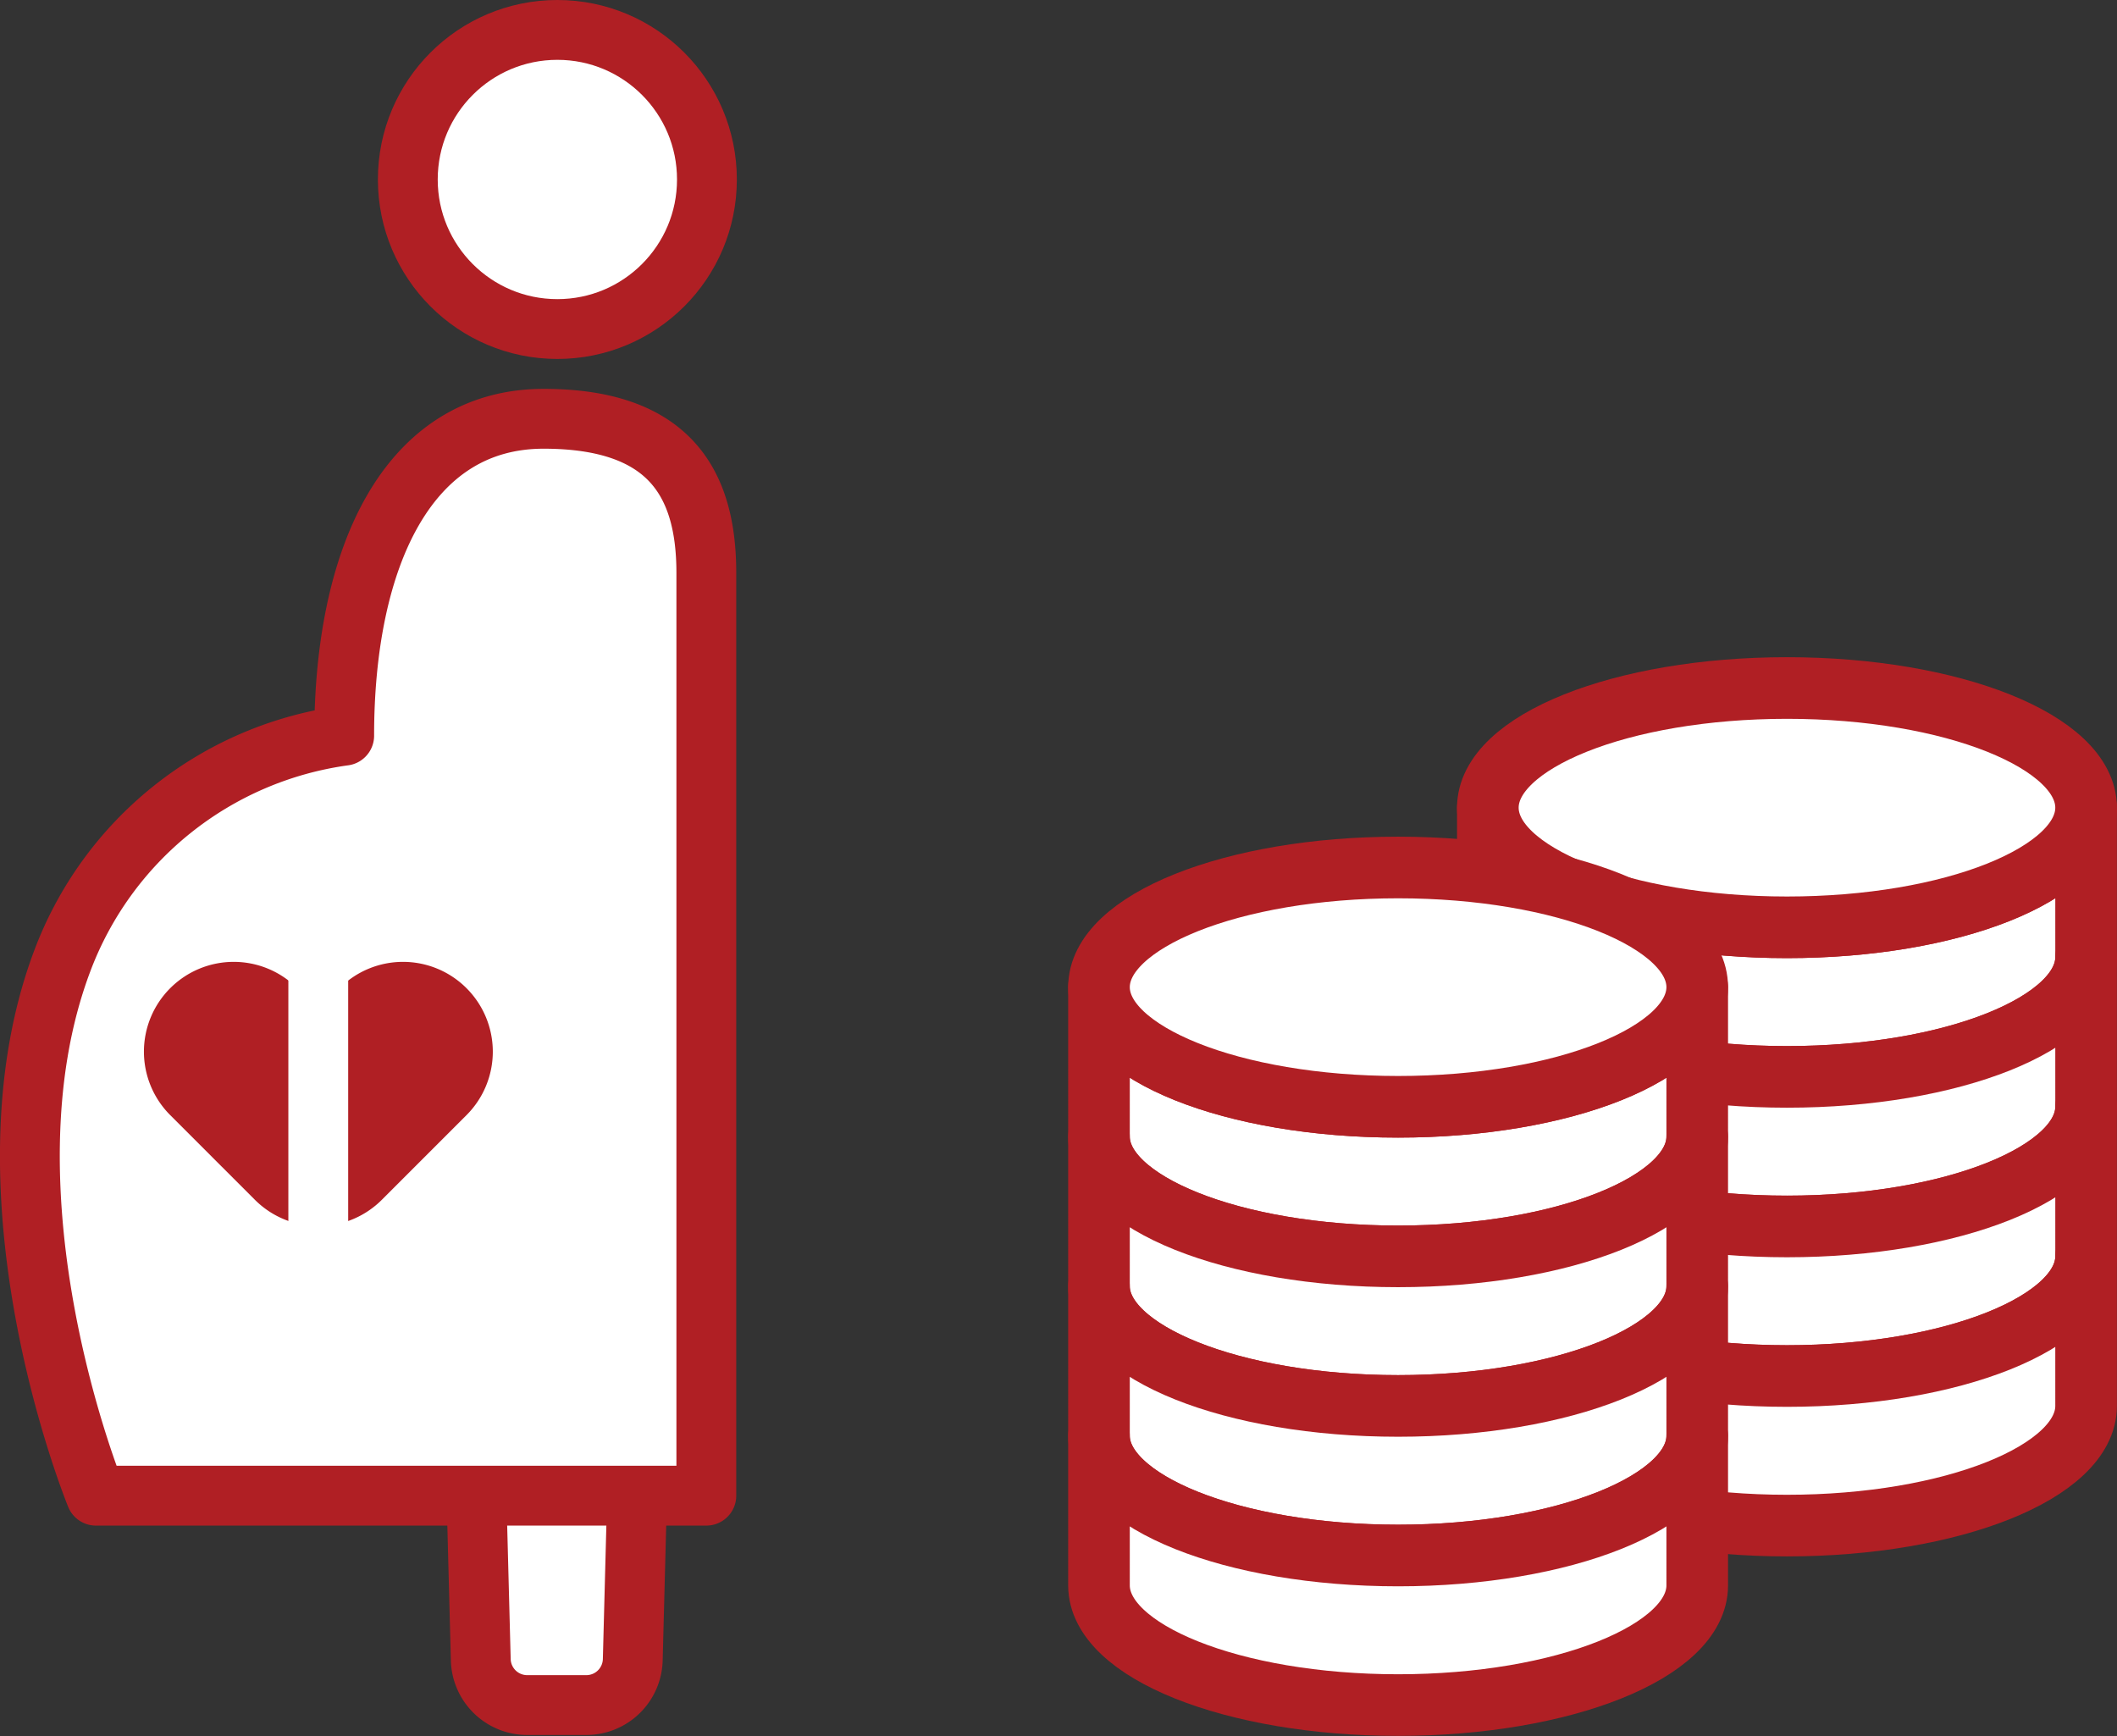<svg xmlns="http://www.w3.org/2000/svg" viewBox="0 0 106.16 87.05"><rect x="0" y="0" width="106.16" height="87.05" fill="#333333" stroke="none"/><defs><style>.cls-1,.cls-3,.cls-6{fill:#fff;}.cls-2,.cls-5{fill:none;}.cls-2,.cls-3,.cls-6{stroke:#b01f24;}.cls-2,.cls-3,.cls-5,.cls-6{stroke-linecap:round;stroke-linejoin:round;}.cls-2,.cls-3,.cls-5{stroke-width:3px;}.cls-4{fill:#b01f24;}.cls-5{stroke:#fff;}.cls-6{stroke-width:3.09px;}</style></defs><g id="レイヤー_2" data-name="レイヤー 2"><g id="アイコン"><path class="cls-1" d="M31.73,83.25a2.33,2.33,0,0,1-2.31,2.25h-3a2.33,2.33,0,0,1-2.31-2.25l-.63-24A2.18,2.18,0,0,1,25.67,57h4.5a2.18,2.18,0,0,1,2.19,2.25Z"/><path class="cls-2" d="M31.73,83.25a2.33,2.33,0,0,1-2.31,2.25h-3a2.33,2.33,0,0,1-2.31-2.25l-.63-24A2.18,2.18,0,0,1,25.67,57h4.5a2.18,2.18,0,0,1,2.19,2.25Z"/><path class="cls-3" d="M27.26,21c-6.81,0-10,6.93-10,15.89A17.66,17.66,0,0,0,3.11,48.22C-1.33,60.06,4.81,75,4.81,75H35.42V28.73C35.42,24.26,33.6,21,27.26,21Z"/><circle class="cls-3" cx="27.95" cy="9" r="7.5"/><path class="cls-4" d="M22.33,50.61a3,3,0,0,0-4.24,0h0a3,3,0,0,1-4.25,0,3,3,0,0,0-4.24,0h0a3,3,0,0,0,0,4.25l4.24,4.24a3,3,0,0,0,4.25,0l4.24-4.24A3,3,0,0,0,22.33,50.61Z"/><path class="cls-2" d="M22.33,50.61a3,3,0,0,0-4.24,0h0a3,3,0,0,1-4.25,0,3,3,0,0,0-4.24,0h0a3,3,0,0,0,0,4.25l4.24,4.24a3,3,0,0,0,4.25,0l4.24-4.24A3,3,0,0,0,22.33,50.61Z"/><line class="cls-5" x1="15.96" y1="48.11" x2="15.96" y2="61.61"/><path class="cls-6" d="M74.61,48c0,3.31,6.72,6,15,6s15-2.69,15-6V40.5c0,3.31-6.71,6-15,6s-15-2.69-15-6Z"/><path class="cls-6" d="M74.61,55.5c0,3.31,6.72,6,15,6s15-2.69,15-6V48c0,3.31-6.71,6-15,6s-15-2.69-15-6Z"/><path class="cls-6" d="M74.61,63c0,3.31,6.72,6,15,6s15-2.69,15-6V55.5c0,3.31-6.71,6-15,6s-15-2.69-15-6Z"/><path class="cls-6" d="M74.61,70.5c0,3.31,6.72,6,15,6s15-2.69,15-6V63c0,3.31-6.71,6-15,6s-15-2.69-15-6Z"/><ellipse class="cls-6" cx="89.61" cy="40.5" rx="15" ry="6"/><path class="cls-6" d="M55.11,57c0,3.31,6.72,6,15,6s15-2.69,15-6V49.5c0,3.31-6.71,6-15,6s-15-2.69-15-6Z"/><path class="cls-6" d="M55.11,64.5c0,3.31,6.72,6,15,6s15-2.69,15-6V57c0,3.31-6.71,6-15,6s-15-2.69-15-6Z"/><path class="cls-6" d="M55.11,72c0,3.31,6.72,6,15,6s15-2.69,15-6V64.5c0,3.31-6.71,6-15,6s-15-2.69-15-6Z"/><path class="cls-6" d="M55.11,79.5c0,3.31,6.72,6,15,6s15-2.69,15-6V72c0,3.31-6.71,6-15,6s-15-2.69-15-6Z"/><ellipse class="cls-6" cx="70.11" cy="49.5" rx="15" ry="6"/></g></g></svg>